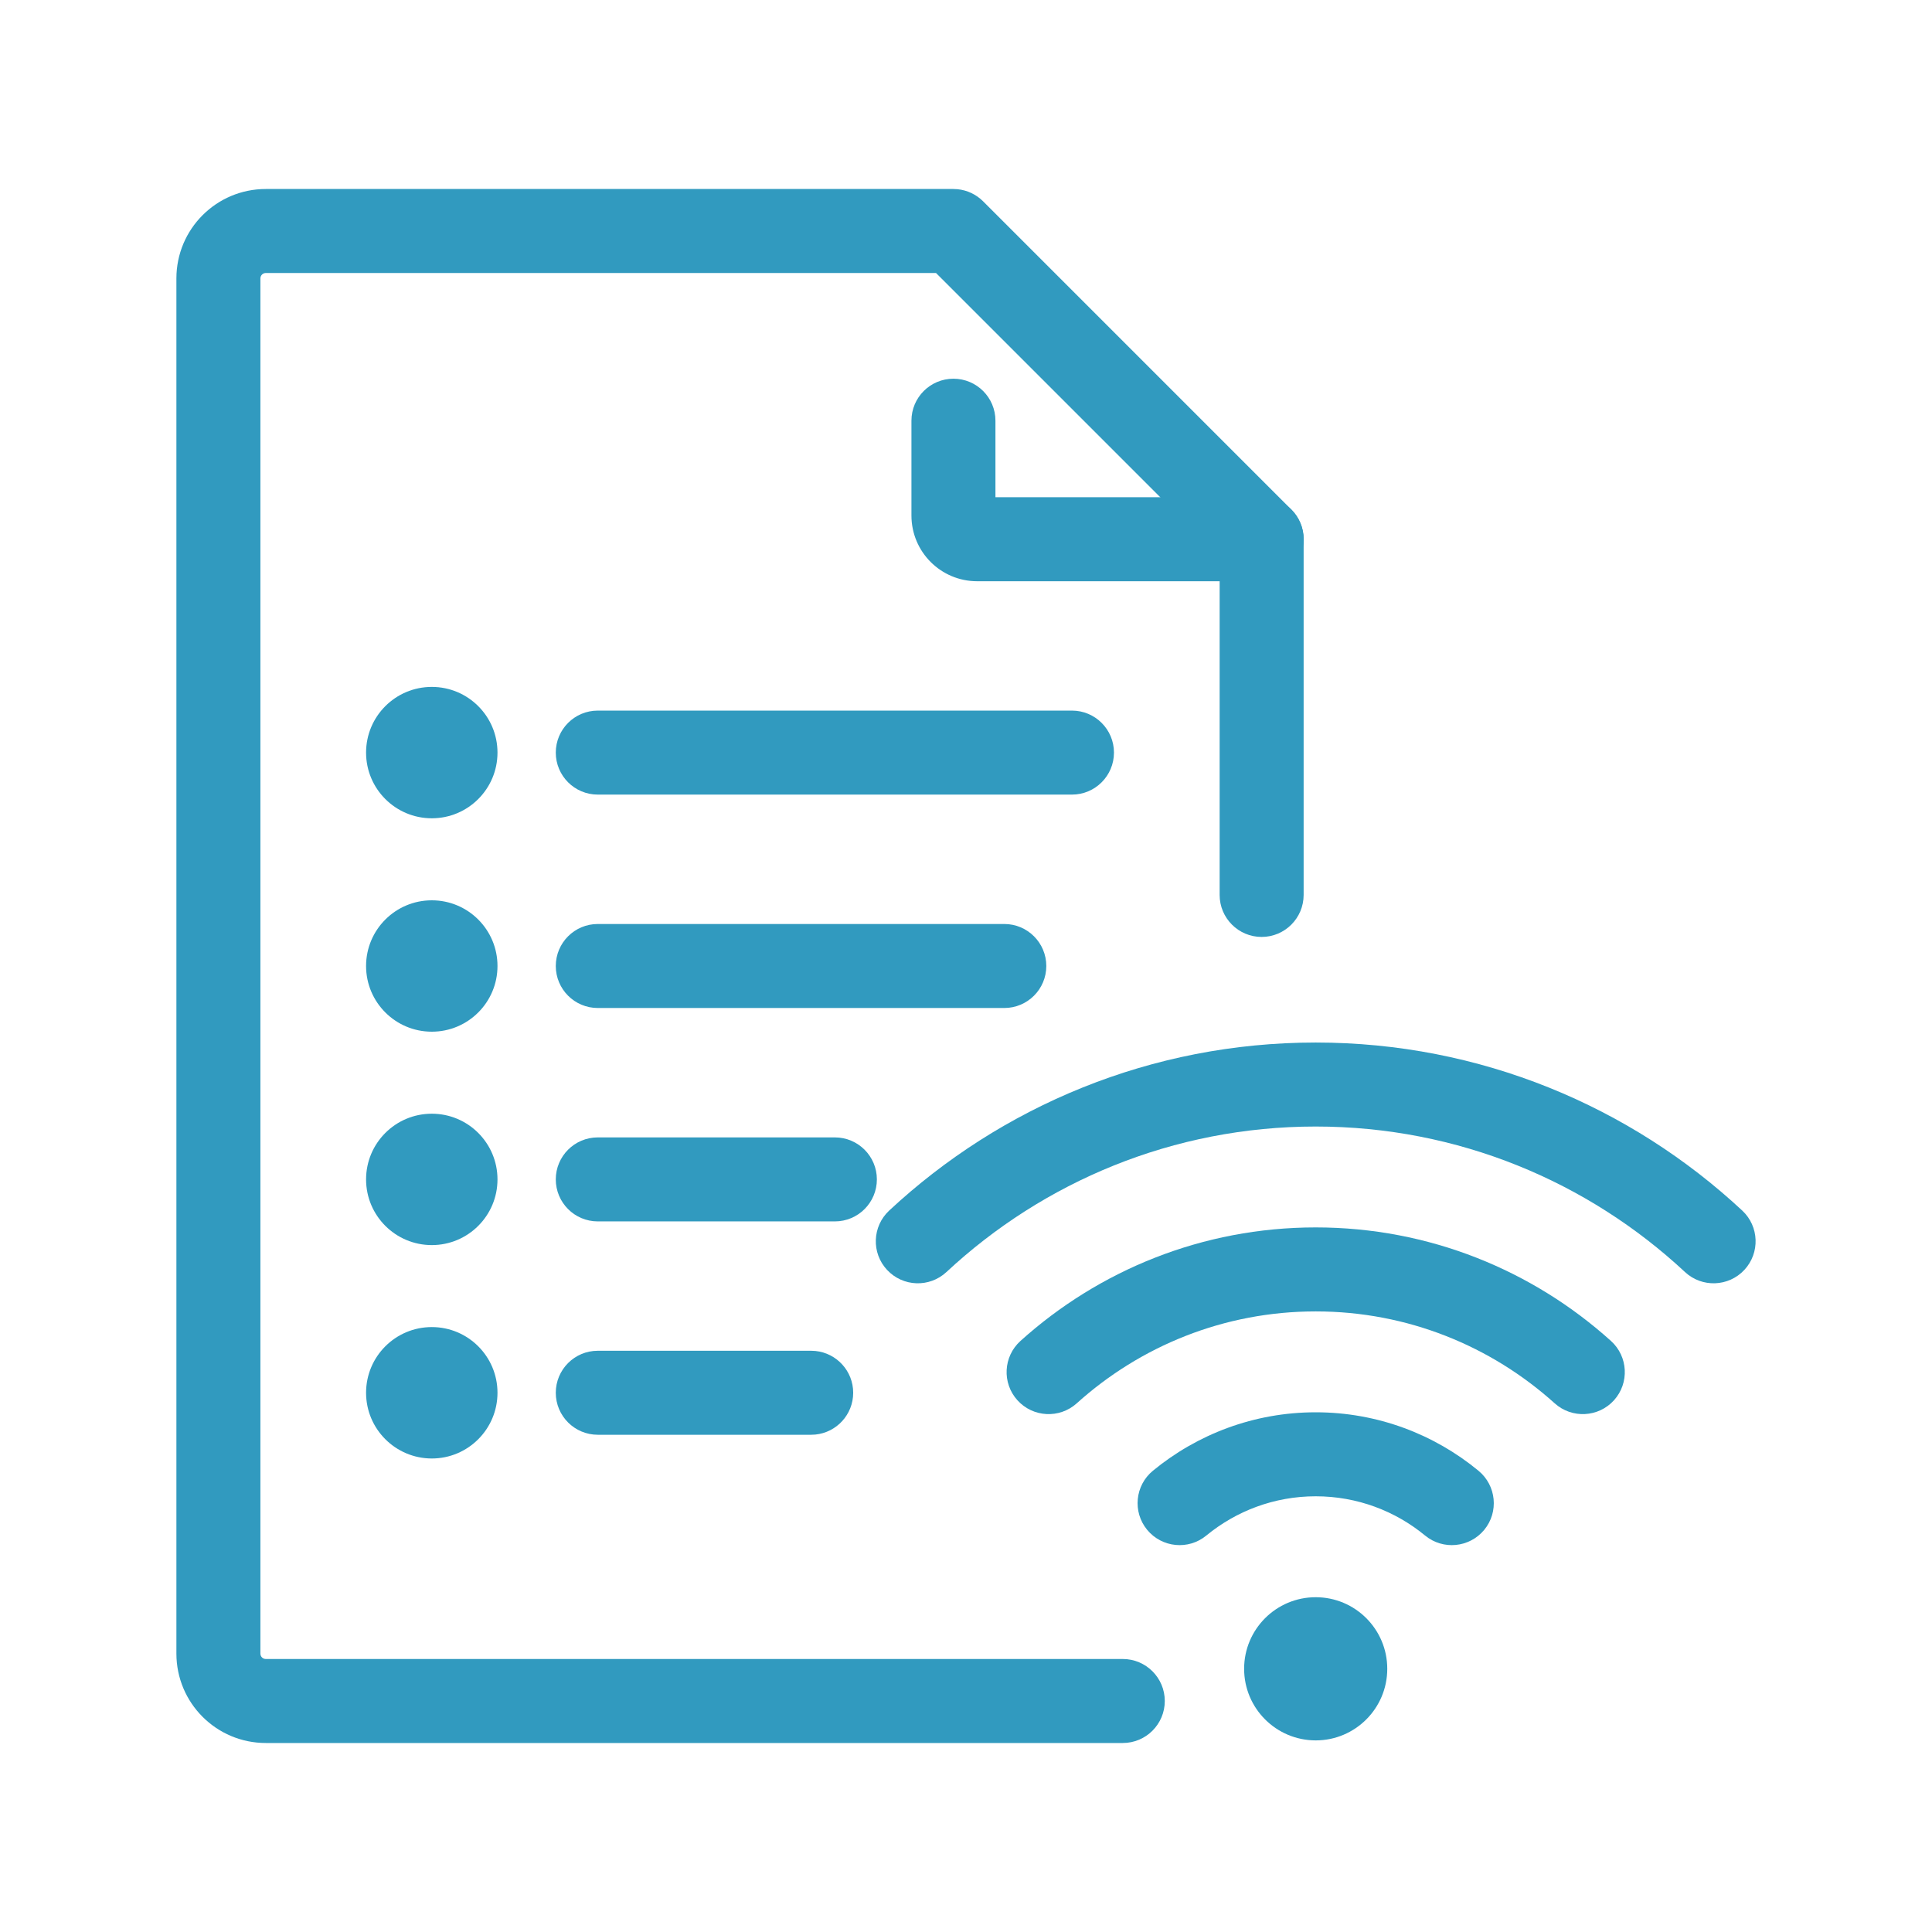 <?xml version="1.0" encoding="UTF-8"?>
<svg xmlns="http://www.w3.org/2000/svg" width="46" height="46" viewBox="0 0 46 46" fill="none">
  <path d="M4.2 39.371V6.629C4.2 5.453 5.153 4.5 6.329 4.5H22.7L22.799 4.505C23.028 4.528 23.243 4.629 23.407 4.793L30.746 12.132C30.933 12.319 31.039 12.574 31.039 12.839V21.308C31.039 21.86 30.591 22.308 30.039 22.308C29.487 22.308 29.039 21.86 29.039 21.308V13.253L22.286 6.5H6.329C6.257 6.5 6.2 6.558 6.2 6.629V39.371C6.2 39.443 6.257 39.5 6.329 39.5H26.733C27.285 39.5 27.733 39.948 27.733 40.5C27.733 41.052 27.285 41.5 26.733 41.5H6.329C5.153 41.5 4.2 40.547 4.2 39.371Z" fill="#319ABF"></path>
  <path d="M21.701 10.017C21.701 9.464 22.149 9.017 22.701 9.017C23.253 9.017 23.701 9.464 23.701 10.017V11.839H30.04C30.592 11.839 31.04 12.287 31.04 12.839C31.04 13.391 30.592 13.839 30.04 13.839H23.265C22.401 13.839 21.701 13.139 21.701 12.274V10.017Z" fill="#319ABF"></path>
  <path d="M25.523 16.919C26.075 16.919 26.523 17.367 26.523 17.919C26.523 18.471 26.075 18.919 25.523 18.919H14.233C13.68 18.919 13.233 18.471 13.233 17.919C13.233 17.367 13.68 16.919 14.233 16.919H25.523Z" fill="#319ABF"></path>
  <path d="M23.912 22C24.464 22 24.912 22.448 24.912 23C24.912 23.552 24.464 24 23.912 24H14.233C13.68 24 13.233 23.552 13.233 23C13.233 22.448 13.68 22 14.233 22H23.912Z" fill="#319ABF"></path>
  <path d="M19.878 27.081C20.43 27.081 20.878 27.529 20.878 28.081C20.878 28.633 20.43 29.081 19.878 29.081H14.233C13.68 29.081 13.233 28.633 13.233 28.081C13.233 27.529 13.68 27.081 14.233 27.081H19.878Z" fill="#319ABF"></path>
  <path d="M19.314 32.161L19.415 32.166C19.92 32.217 20.314 32.643 20.314 33.161C20.314 33.679 19.92 34.105 19.415 34.156L19.314 34.161H14.233C13.68 34.161 13.233 33.713 13.233 33.161C13.233 32.609 13.68 32.161 14.233 32.161H19.314Z" fill="#319ABF"></path>
  <path d="M10.281 18.483C10.592 18.483 10.845 18.231 10.845 17.919C10.845 17.607 10.592 17.355 10.281 17.355C9.969 17.355 9.716 17.607 9.716 17.919C9.716 18.231 9.969 18.483 10.281 18.483Z" fill="#319ABF"></path>
  <path d="M10.281 17.483C10.04 17.483 9.845 17.678 9.845 17.919C9.845 18.159 10.04 18.355 10.281 18.355C10.521 18.355 10.716 18.16 10.716 17.919C10.716 17.678 10.521 17.483 10.281 17.483ZM11.845 17.919C11.845 18.783 11.145 19.483 10.281 19.483C9.417 19.483 8.716 18.783 8.716 17.919C8.716 17.055 9.417 16.355 10.281 16.355C11.145 16.355 11.845 17.055 11.845 17.919Z" fill="#319ABF"></path>
  <path d="M10.281 23.565C10.592 23.565 10.845 23.312 10.845 23C10.845 22.688 10.592 22.436 10.281 22.436C9.969 22.436 9.716 22.688 9.716 23C9.716 23.312 9.969 23.565 10.281 23.565Z" fill="#319ABF"></path>
  <path d="M10.281 22.564C10.04 22.564 9.845 22.759 9.845 23C9.845 23.241 10.04 23.436 10.281 23.436C10.521 23.436 10.716 23.241 10.716 23C10.716 22.759 10.521 22.564 10.281 22.564ZM11.845 23C11.845 23.864 11.145 24.564 10.281 24.564C9.417 24.564 8.716 23.864 8.716 23C8.716 22.136 9.417 21.436 10.281 21.436C11.145 21.436 11.845 22.136 11.845 23Z" fill="#319ABF"></path>
  <path d="M10.281 28.646C10.592 28.646 10.845 28.393 10.845 28.081C10.845 27.769 10.592 27.517 10.281 27.517C9.969 27.517 9.716 27.769 9.716 28.081C9.716 28.393 9.969 28.646 10.281 28.646Z" fill="#319ABF"></path>
  <path d="M10.281 27.645C10.04 27.645 9.845 27.841 9.845 28.081C9.845 28.322 10.04 28.517 10.281 28.517C10.521 28.517 10.716 28.322 10.716 28.081C10.716 27.841 10.521 27.645 10.281 27.645ZM11.845 28.081C11.845 28.945 11.145 29.645 10.281 29.645C9.417 29.645 8.716 28.945 8.716 28.081C8.716 27.217 9.417 26.517 10.281 26.517C11.145 26.517 11.845 27.217 11.845 28.081Z" fill="#319ABF"></path>
  <path d="M10.281 33.726C10.592 33.726 10.845 33.473 10.845 33.161C10.845 32.849 10.592 32.597 10.281 32.597C9.969 32.597 9.716 32.849 9.716 33.161C9.716 33.473 9.969 33.726 10.281 33.726Z" fill="#319ABF"></path>
  <path d="M10.281 32.726C10.04 32.726 9.845 32.921 9.845 33.161C9.845 33.402 10.04 33.597 10.281 33.597C10.521 33.597 10.716 33.402 10.716 33.161C10.716 32.921 10.521 32.726 10.281 32.726ZM11.845 33.161C11.845 34.025 11.145 34.726 10.281 34.726C9.417 34.725 8.716 34.025 8.716 33.161C8.716 32.297 9.417 31.597 10.281 31.597C11.145 31.597 11.845 32.297 11.845 33.161Z" fill="#319ABF"></path>
  <path d="M31.326 24.822C35.246 24.822 38.82 26.344 41.482 28.823C41.886 29.2 41.908 29.832 41.532 30.236C41.156 30.64 40.523 30.663 40.119 30.287C37.811 28.137 34.719 26.822 31.326 26.822C27.933 26.822 24.842 28.138 22.534 30.287C22.13 30.663 21.497 30.64 21.121 30.236C20.744 29.832 20.767 29.2 21.171 28.823C23.833 26.344 27.406 24.822 31.326 24.822Z" fill="#319ABF"></path>
  <path d="M31.326 29.224C34.027 29.224 36.493 30.248 38.356 31.927C38.766 32.297 38.798 32.929 38.429 33.339C38.059 33.749 37.426 33.782 37.016 33.412C35.505 32.051 33.512 31.224 31.326 31.224C29.141 31.224 27.148 32.051 25.637 33.412C25.227 33.782 24.594 33.749 24.224 33.339C23.854 32.929 23.887 32.297 24.297 31.927C26.16 30.248 28.626 29.224 31.326 29.224Z" fill="#319ABF"></path>
  <path d="M31.326 33.626C32.796 33.626 34.148 34.149 35.202 35.018C35.628 35.369 35.69 35.999 35.339 36.425C34.987 36.851 34.356 36.912 33.93 36.56C33.221 35.976 32.314 35.626 31.326 35.626C30.338 35.626 29.431 35.977 28.72 36.562C28.294 36.912 27.664 36.85 27.313 36.424C26.962 35.997 27.024 35.367 27.451 35.017C28.504 34.151 29.855 33.626 31.326 33.626Z" fill="#319ABF"></path>
  <path d="M31.326 40.438C31.715 40.438 32.03 40.123 32.03 39.733C32.03 39.345 31.715 39.029 31.326 39.029C30.937 39.029 30.622 39.345 30.622 39.733C30.622 40.123 30.937 40.438 31.326 40.438Z" fill="#319ABF"></path>
  <path d="M31.326 39.438C31.163 39.438 31.03 39.57 31.03 39.733C31.03 39.897 31.163 40.029 31.326 40.029C31.489 40.029 31.622 39.897 31.622 39.733C31.622 39.57 31.489 39.438 31.326 39.438ZM33.03 39.733C33.03 40.675 32.267 41.438 31.326 41.438C30.385 41.437 29.622 40.675 29.622 39.733C29.622 38.792 30.385 38.029 31.326 38.029C32.267 38.029 33.03 38.792 33.03 39.733Z" fill="#319ABF"></path>
</svg>
